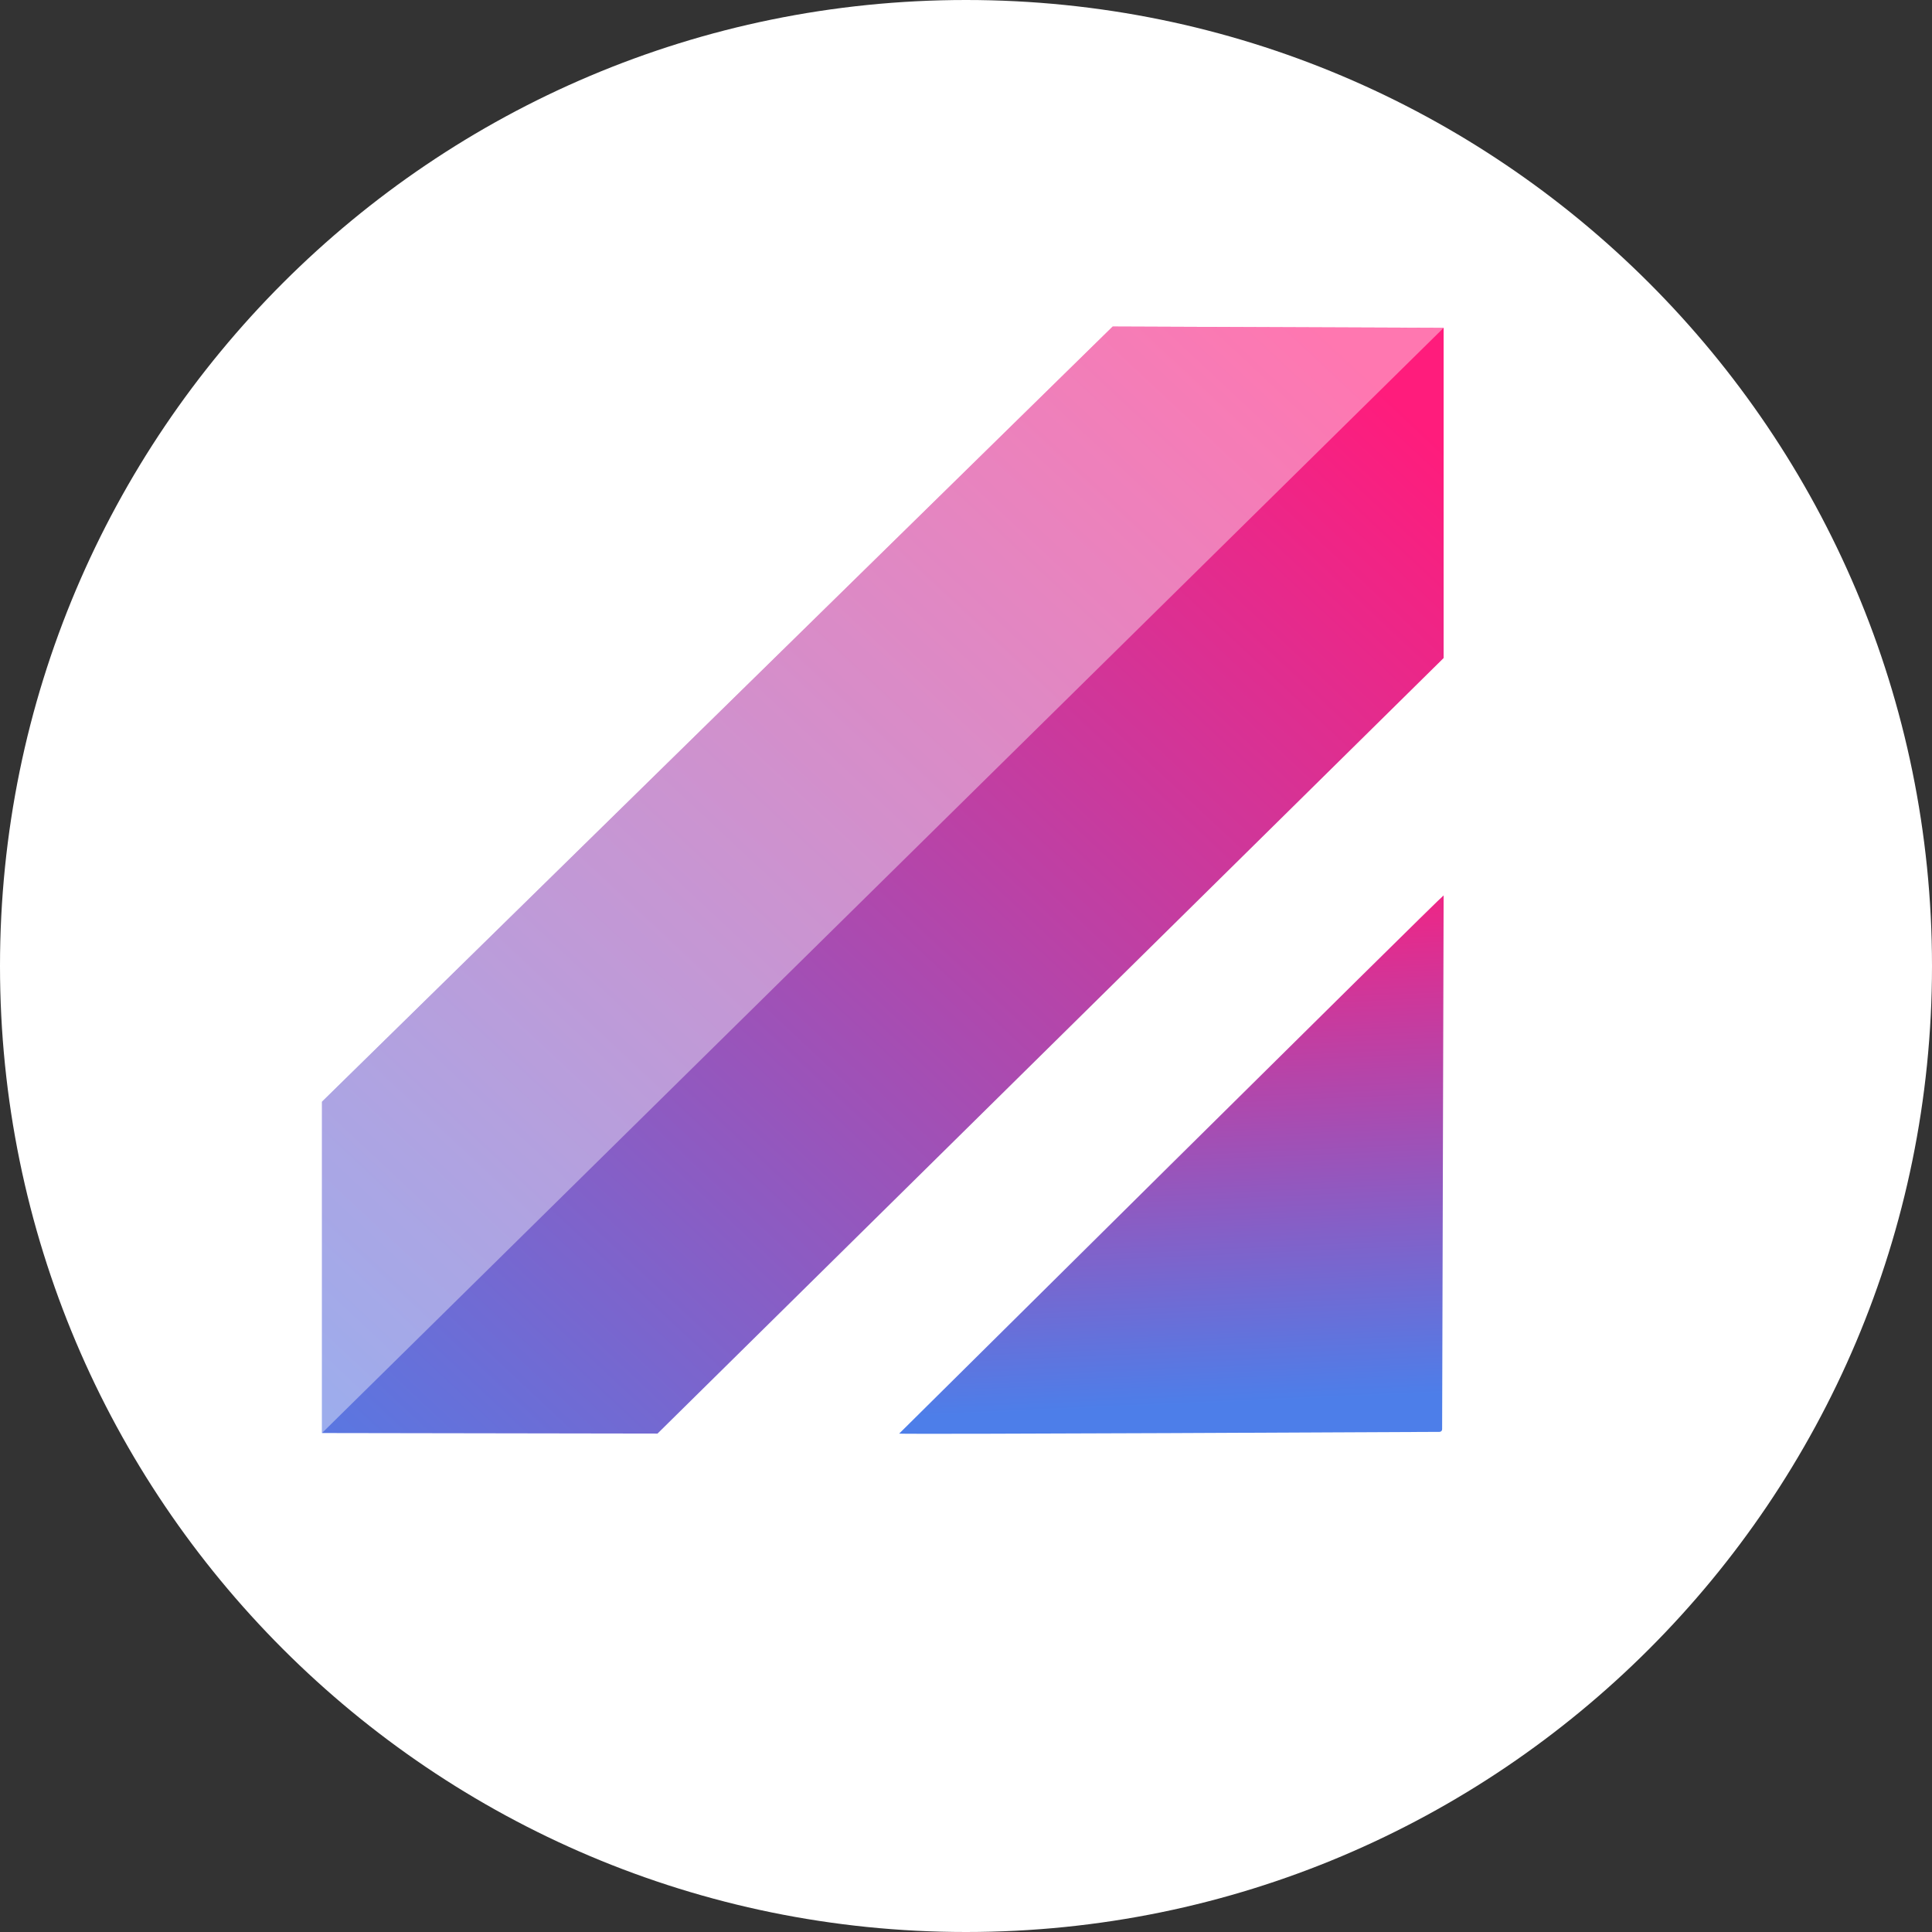 <?xml version="1.0" encoding="UTF-8"?>
<svg width="128px" height="128px" viewBox="0 0 128 128" version="1.1" xmlns="http://www.w3.org/2000/svg" xmlns:xlink="http://www.w3.org/1999/xlink">
    <rect x="0" y="0" width="128" height="128" fill="#333333" stroke="none"/>
    <title>OLE</title>
    <defs>
        <linearGradient x1="93.497%" y1="4.452%" x2="-5.91%" y2="108.511%" id="linearGradient-1">
            <stop stop-color="#FF1C7C" offset="0%"></stop>
            <stop stop-color="#4D7EE9" offset="100%"></stop>
        </linearGradient>
        <linearGradient x1="52.015%" y1="94.608%" x2="47.415%" y2="-7.312%" id="linearGradient-2">
            <stop stop-color="#4D7EE9" offset="0%"></stop>
            <stop stop-color="#FF1C7C" offset="100%"></stop>
        </linearGradient>
    </defs>
    <g id="OLE" stroke="none" stroke-width="1" fill="none" fill-rule="evenodd">
        <path d="M64,0 C28.654,0 0,28.654 0,64 C0,99.346 28.654,128 64,128 C99.346,128 128,99.346 128,64 C128,28.654 99.346,0 64,0 Z" id="Re" fill="#FFFFFF" fill-rule="nonzero"></path>
        <polygon id="Re" fill="url(#linearGradient-1)" points="73.718 21.634 21.333 72.991 21.333 94.942 43.562 94.978 95.644 43.597 95.644 21.72"></polygon>
        <path d="M59.574,94.978 C59.506,95.048 95.37,94.865 95.37,94.865 L95.37,94.865 C95.47,94.867 95.548,94.788 95.545,94.685 L95.545,94.685 L95.545,94.685 L95.644,59.323 C95.644,59.323 95.644,59.323 95.644,59.323 L95.644,59.323 C95.536,59.326 59.574,94.978 59.574,94.978" id="Re" fill="url(#linearGradient-2)"></path>
        <polygon id="Re" fill-opacity="0.4" fill="#FFFFFF" points="21.334 72.991 21.334 94.942 95.645 21.721 73.718 21.634"></polygon>
    </g>
</svg>